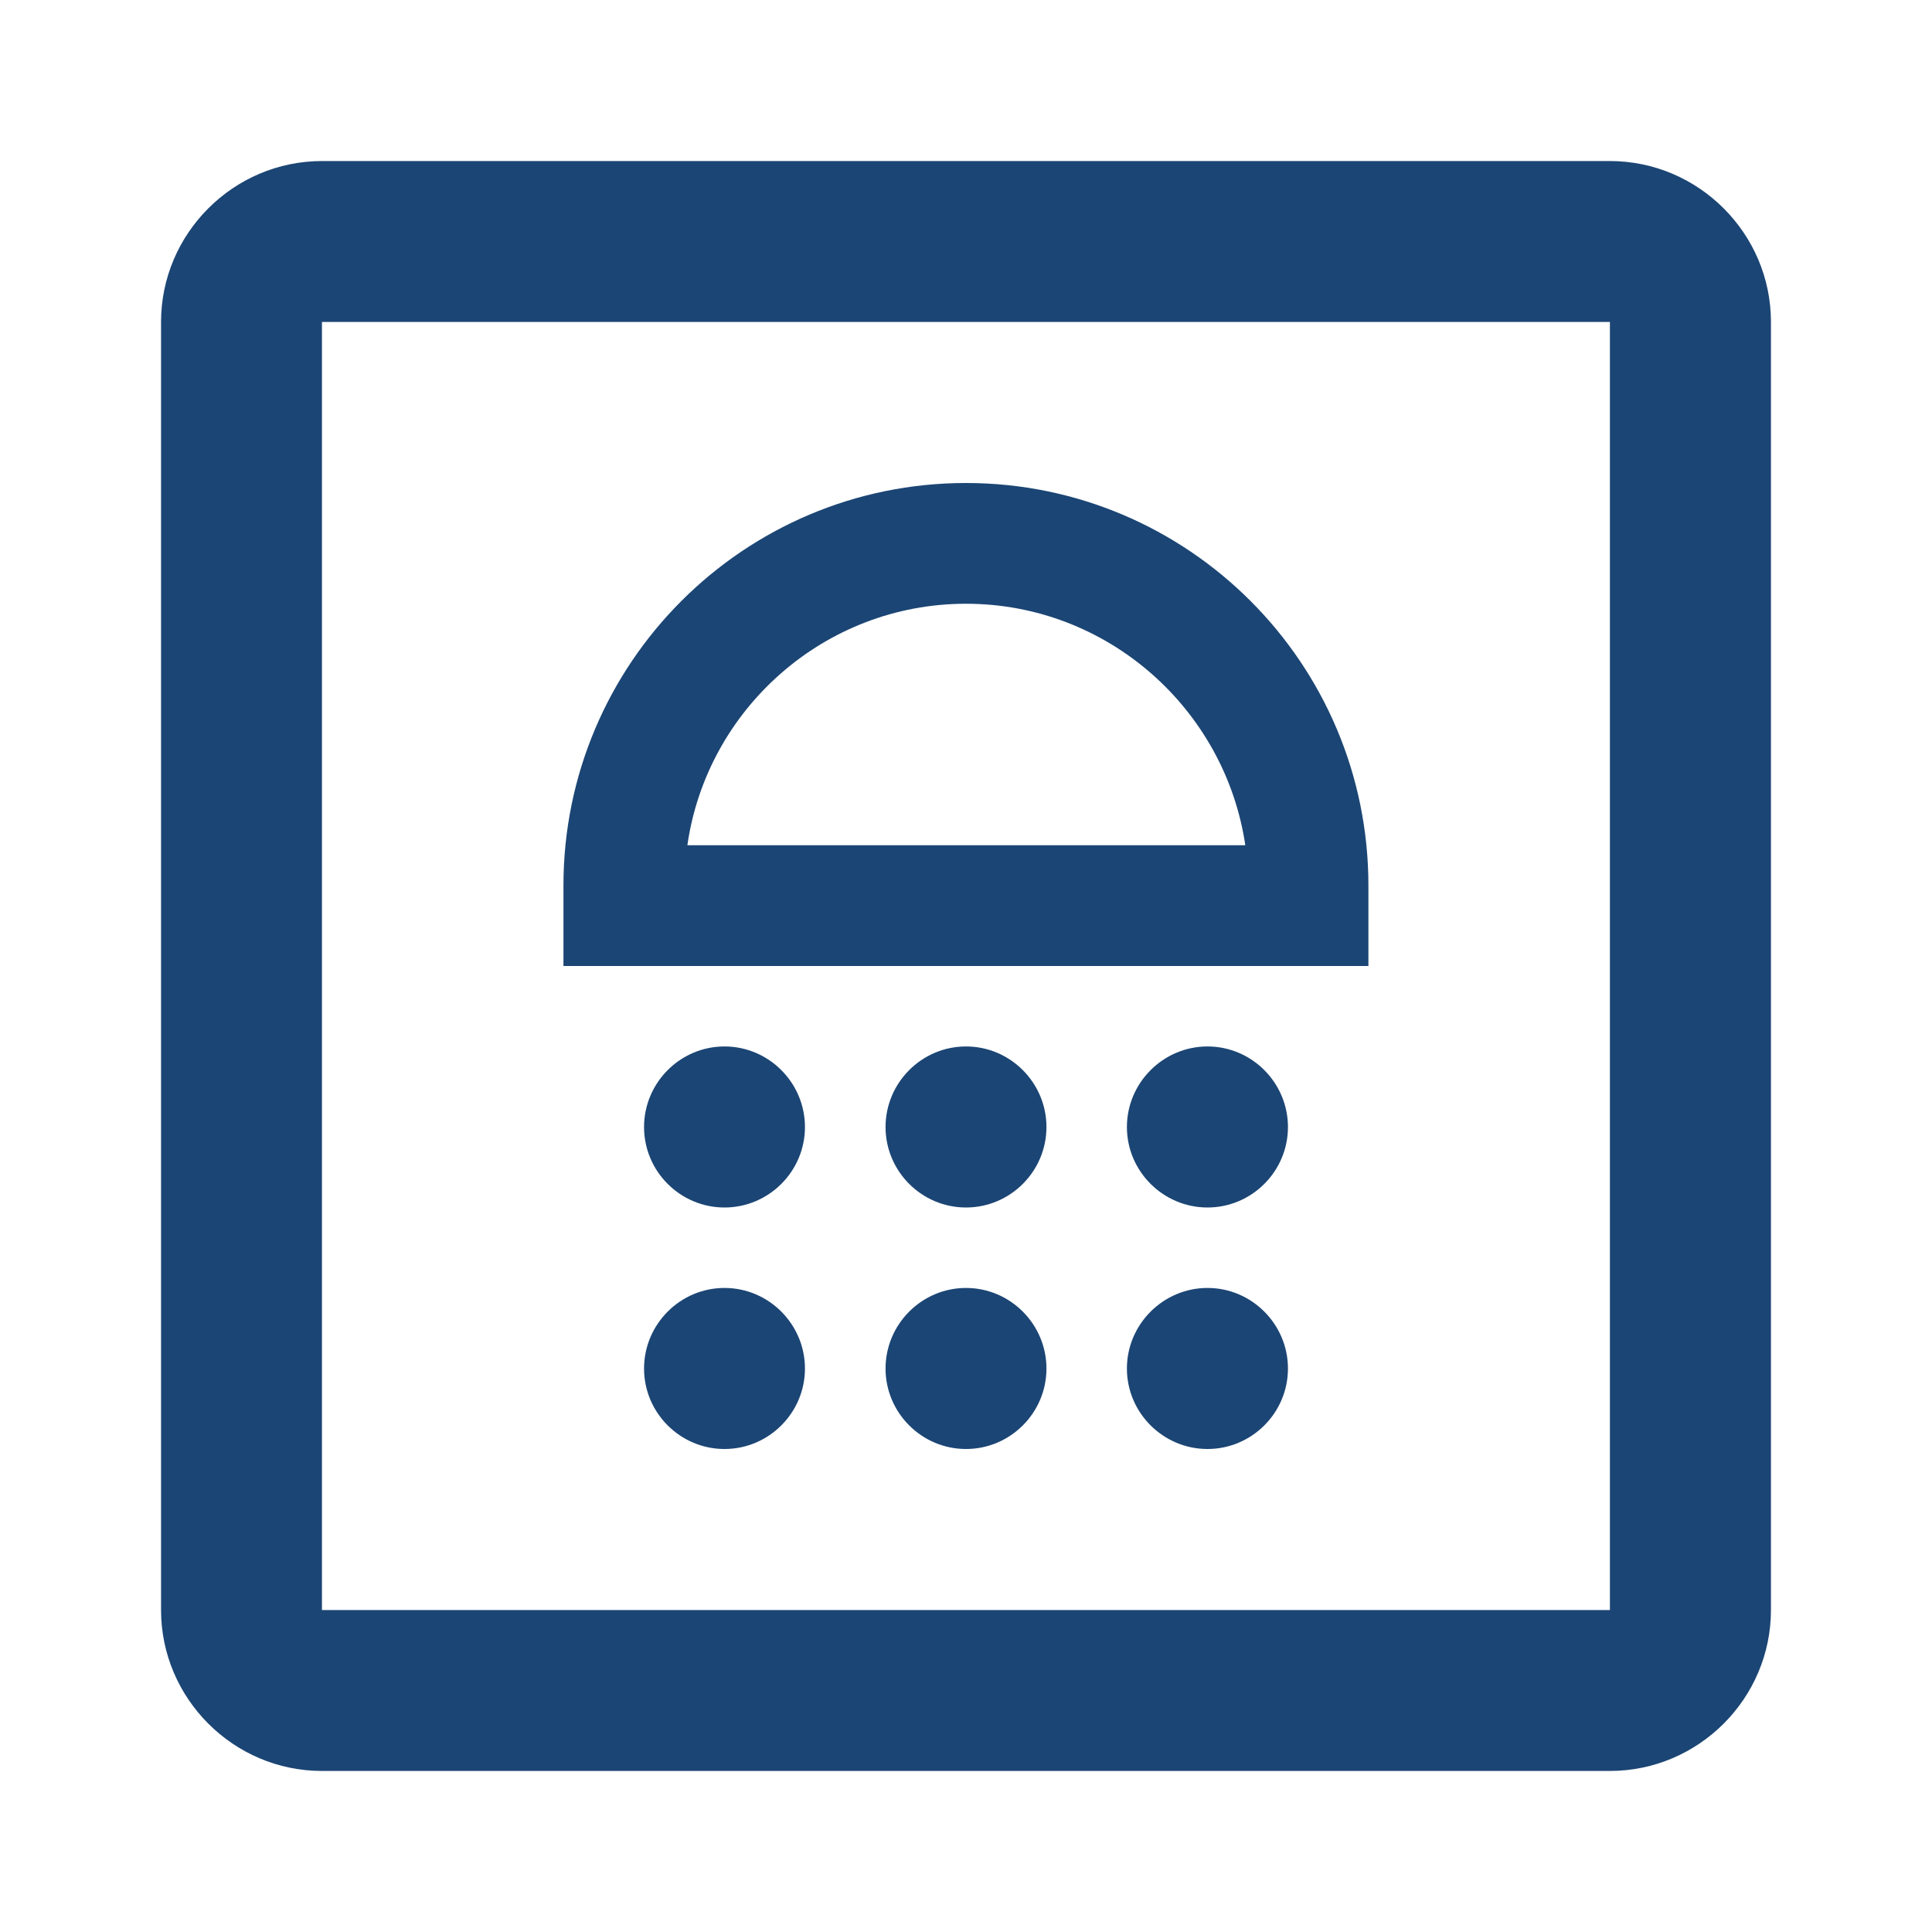 <svg width="14" height="14" viewBox="0 0 14 14" fill="none" xmlns="http://www.w3.org/2000/svg">
<g id="bathroom">
<path id="Vector" d="M4.667 8.167C4.667 7.846 4.929 7.583 5.25 7.583C5.571 7.583 5.833 7.846 5.833 8.167C5.833 8.488 5.571 8.75 5.25 8.75C4.929 8.75 4.667 8.488 4.667 8.167ZM7 8.75C7.321 8.75 7.583 8.488 7.583 8.167C7.583 7.846 7.321 7.583 7 7.583C6.679 7.583 6.417 7.846 6.417 8.167C6.417 8.488 6.679 8.75 7 8.75ZM8.75 8.75C9.071 8.75 9.333 8.488 9.333 8.167C9.333 7.846 9.071 7.583 8.75 7.583C8.429 7.583 8.166 7.846 8.166 8.167C8.166 8.488 8.429 8.75 8.75 8.75ZM7 4.375C5.973 4.375 5.122 5.139 4.981 6.125H9.024C8.878 5.139 8.027 4.375 7 4.375ZM7 3.5C8.61 3.5 9.916 4.807 9.916 6.417V7H4.083V6.417C4.083 4.807 5.39 3.5 7 3.5ZM5.25 10.5C5.571 10.5 5.833 10.238 5.833 9.917C5.833 9.596 5.571 9.333 5.25 9.333C4.929 9.333 4.667 9.596 4.667 9.917C4.667 10.238 4.929 10.5 5.25 10.5ZM7 10.5C7.321 10.5 7.583 10.238 7.583 9.917C7.583 9.596 7.321 9.333 7 9.333C6.679 9.333 6.417 9.596 6.417 9.917C6.417 10.238 6.679 10.5 7 10.5ZM8.75 10.5C9.071 10.5 9.333 10.238 9.333 9.917C9.333 9.596 9.071 9.333 8.75 9.333C8.429 9.333 8.166 9.596 8.166 9.917C8.166 10.238 8.429 10.5 8.75 10.5ZM11.666 2.333H2.333V11.667H11.666V2.333ZM11.666 1.167C12.308 1.167 12.833 1.692 12.833 2.333V11.667C12.833 12.308 12.308 12.833 11.666 12.833H2.333C1.692 12.833 1.167 12.308 1.167 11.667V2.333C1.167 1.692 1.692 1.167 2.333 1.167H11.666Z" fill="#1B4574"/>
</g>
</svg>
